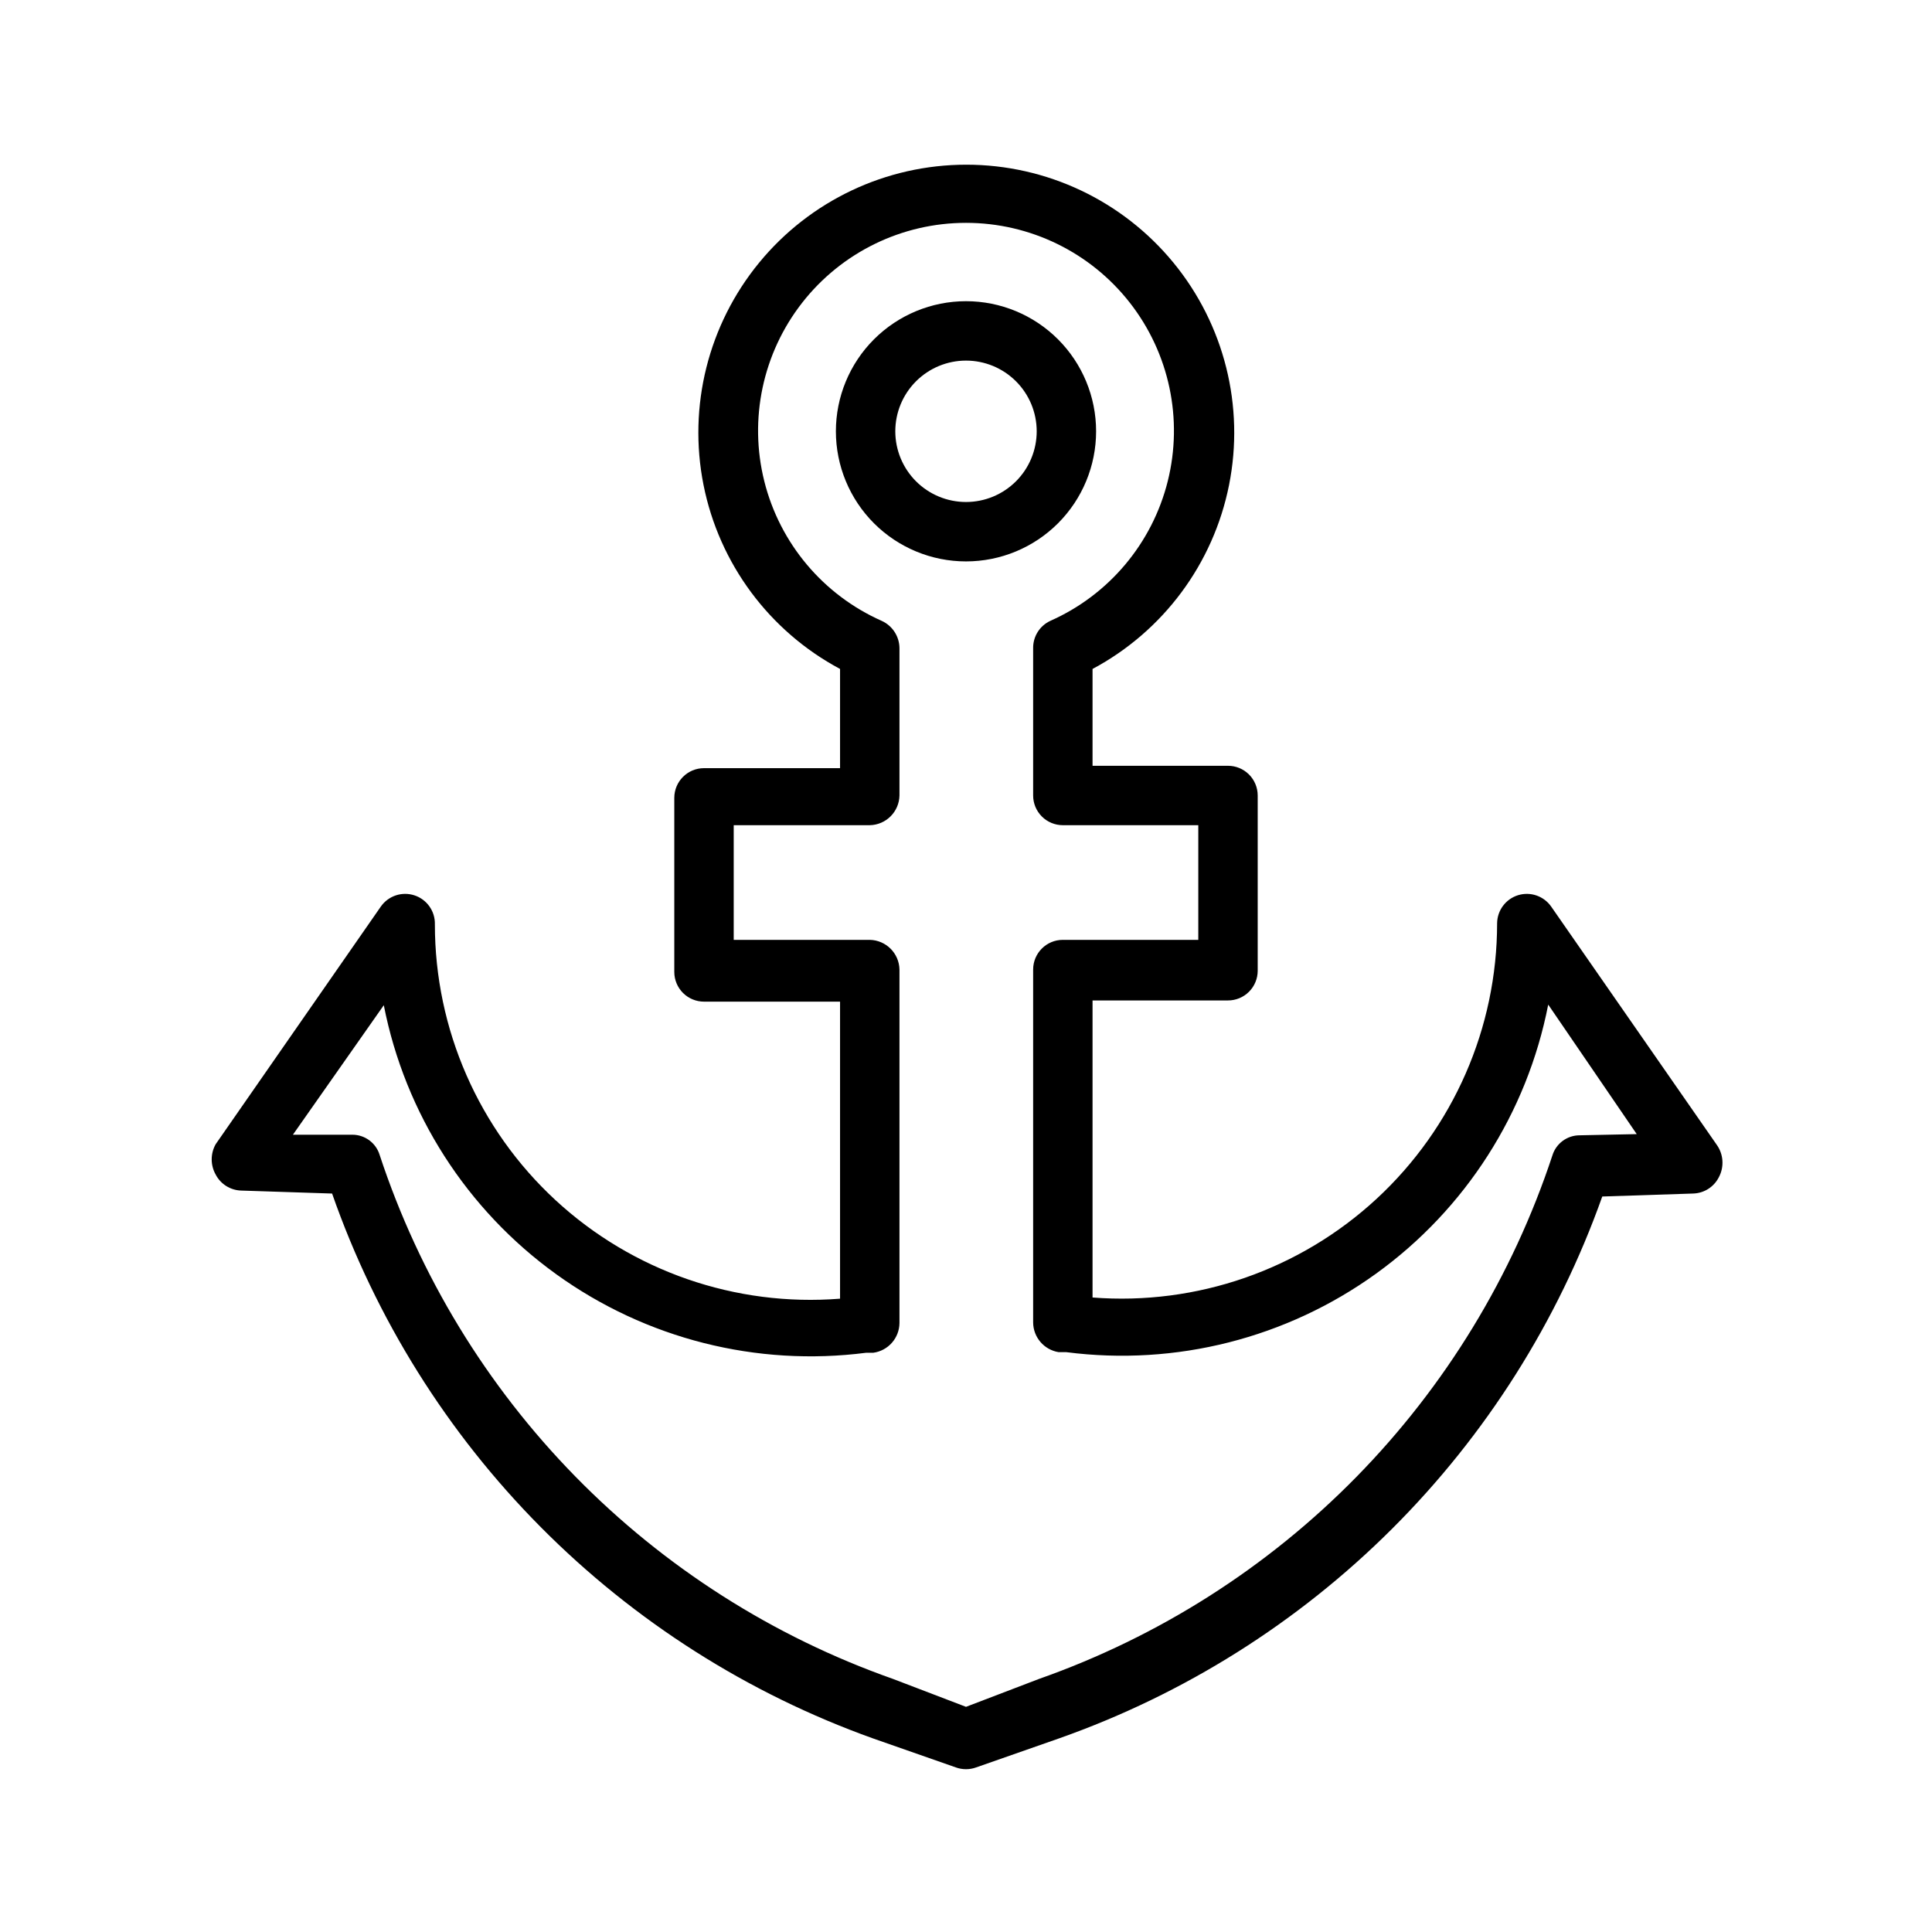 <?xml version="1.0" encoding="UTF-8"?>
<!-- Uploaded to: ICON Repo, www.iconrepo.com, Generator: ICON Repo Mixer Tools -->
<svg fill="#000000" width="800px" height="800px" version="1.1" viewBox="144 144 512 512" xmlns="http://www.w3.org/2000/svg">
 <path d="m598.85 447.23-43.77-62.977c-1.957-2.805-5.504-4.023-8.77-3.019-3.269 1.008-5.516 4.008-5.559 7.43-0.004 27.727-11.578 54.195-31.93 73.023-20.355 18.828-47.645 28.312-75.285 26.164v-78.719h35.895v-0.004c2.086 0 4.09-0.828 5.566-2.305 1.477-1.477 2.305-3.477 2.305-5.566v-46.445c0-2.086-0.828-4.09-2.305-5.566-1.477-1.477-3.481-2.305-5.566-2.305h-35.895v-25.664c18.754-10.016 32.031-27.91 36.18-48.766 4.152-20.852-1.258-42.469-14.746-58.902-13.488-16.438-33.629-25.965-54.891-25.965s-41.406 9.527-54.895 25.965c-13.484 16.434-18.898 38.051-14.746 58.902 4.152 20.855 17.43 38.75 36.184 48.766v26.293h-36.055c-4.348 0-7.871 3.523-7.871 7.871v46.133c0 2.086 0.828 4.09 2.305 5.566s3.481 2.305 5.566 2.305h36.055v78.719c-27.672 2.195-55-7.266-75.391-26.098-20.387-18.836-31.984-45.332-31.984-73.09 0.098-3.477-2.098-6.609-5.402-7.695-3.305-1.09-6.934 0.117-8.926 2.973l-43.766 62.977c-1.402 2.492-1.402 5.535 0 8.031 1.316 2.539 3.906 4.168 6.769 4.25l24.09 0.789-0.004-0.004c11.617 33.219 30.508 63.422 55.297 88.402 24.789 24.98 54.848 44.102 87.977 55.973l22.043 7.715h-0.004c1.73 0.625 3.625 0.625 5.356 0l22.043-7.715h-0.004c33.164-11.707 63.297-30.676 88.191-55.52 24.898-24.84 43.93-54.93 55.711-88.066l24.09-0.789c2.859-0.078 5.453-1.707 6.769-4.25 1.531-2.809 1.285-6.254-0.629-8.816zm-36.211-2.363h-0.004c-3.328-0.004-6.269 2.168-7.242 5.356-10.57 31.977-28.328 61.102-51.906 85.148-23.582 24.043-52.355 42.363-84.121 53.555l-19.363 7.402-19.367-7.402c-31.781-11.207-60.566-29.551-84.148-53.625s-41.328-53.23-51.879-85.234c-0.973-3.188-3.914-5.359-7.242-5.356h-15.742l24.086-34.32c5.637 28.711 21.98 54.207 45.723 71.309 23.742 17.105 53.098 24.539 82.117 20.793h1.891c3.941-0.547 6.887-3.894 6.926-7.871v-93.68c-0.082-4.312-3.559-7.785-7.871-7.871h-36.055v-30.387h36.055c4.312-0.082 7.789-3.559 7.871-7.871v-39.043c-0.027-3.129-1.871-5.957-4.723-7.242-15.508-6.887-26.98-20.535-31.098-36.996-4.121-16.461-0.422-33.902 10.02-47.281 10.441-13.375 26.465-21.195 43.438-21.195 16.969 0 32.992 7.82 43.434 21.195 10.441 13.379 14.141 30.82 10.023 47.281-4.117 16.461-15.59 30.109-31.102 36.996-2.816 1.301-4.606 4.137-4.566 7.242v39.047-0.004c0 2.09 0.828 4.09 2.305 5.566 1.477 1.477 3.481 2.305 5.566 2.305h35.895v30.387h-35.895c-4.348 0-7.871 3.523-7.871 7.871v93.52c0.027 3.93 2.891 7.258 6.769 7.875h2.047c29 3.742 58.34-3.699 82.055-20.805s40.031-42.598 45.629-71.301l23.457 34.32zm-128.16-186.57c0-9.145-3.633-17.914-10.098-24.379s-15.234-10.098-24.379-10.098-17.914 3.633-24.383 10.098c-6.465 6.465-10.098 15.234-10.098 24.379s3.633 17.914 10.098 24.383c6.469 6.465 15.238 10.098 24.383 10.098s17.914-3.633 24.379-10.098c6.465-6.469 10.098-15.238 10.098-24.383zm-34.477 18.738c-4.969 0-9.734-1.977-13.25-5.488-3.512-3.516-5.488-8.281-5.488-13.25s1.977-9.734 5.488-13.246c3.516-3.516 8.281-5.488 13.25-5.488s9.734 1.973 13.246 5.488c3.516 3.512 5.488 8.277 5.488 13.246s-1.973 9.734-5.488 13.25c-3.512 3.512-8.277 5.488-13.246 5.488z"/>
</svg>